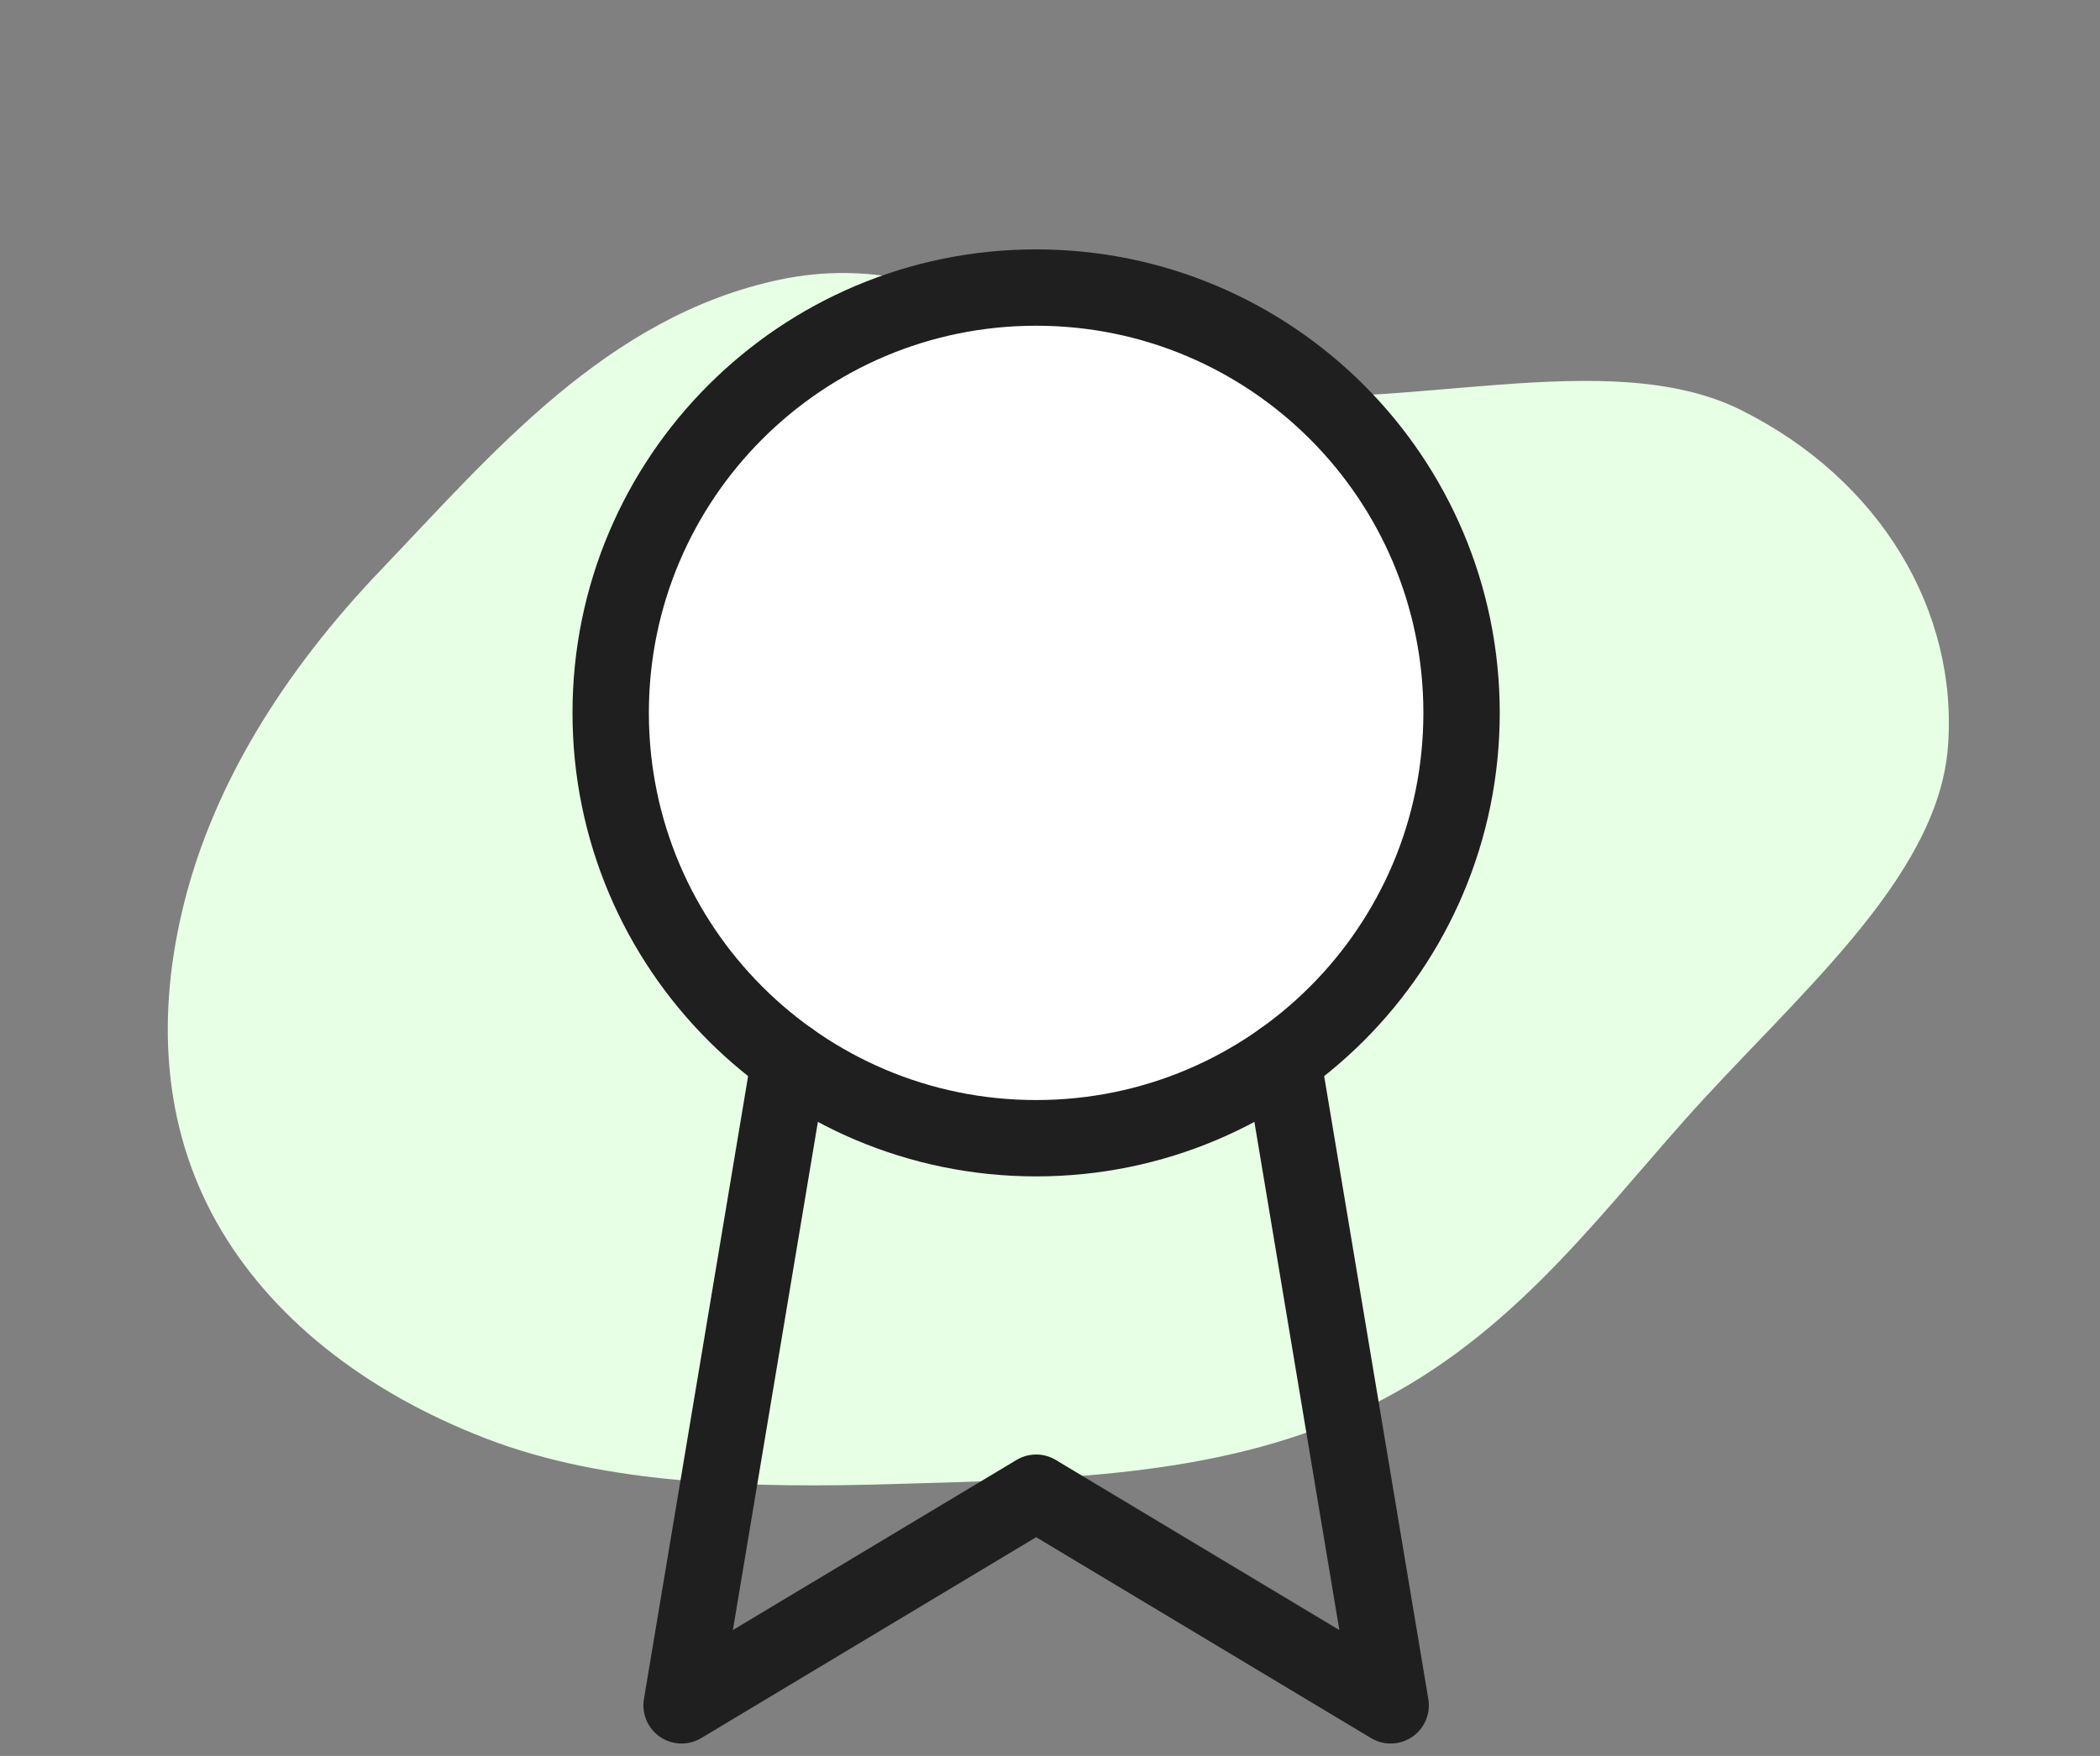 <?xml version="1.0" encoding="UTF-8"?>
<svg xmlns="http://www.w3.org/2000/svg" width="55" height="46" viewBox="0 0 55 46" fill="none">
  <rect x="0" y="0" width="55" height="46" fill="#808080" stroke="none"/>
  <g id="Group 5">
    <path id="Vector" fill-rule="evenodd" clip-rule="evenodd" d="M20.443 7.322C15.889 8.27 12.848 11.931 9.986 14.92C7.397 17.623 5.6 20.572 4.83 23.625C4.083 26.581 4.255 29.497 5.669 32.012C7.063 34.492 9.539 36.457 12.736 37.688C15.869 38.895 19.662 38.992 23.492 38.875C27.546 38.751 31.794 38.725 35.544 36.992C39.39 35.213 41.636 32.138 44.131 29.331C46.942 26.168 50.744 23.047 51.016 19.581C51.297 16.014 49.249 12.558 45.592 10.739C42.106 9.004 36.656 10.864 32.313 10.274C28.029 9.693 25.012 6.372 20.443 7.322Z" fill="#E7FFE4"></path>
    <g id="Group 4">
      <path id="Vector_2" d="M27.137 29.818C33.291 29.818 38.279 24.829 38.279 18.675C38.279 12.521 33.291 7.533 27.137 7.533C20.983 7.533 15.994 12.521 15.994 18.675C15.994 24.829 20.983 29.818 27.137 29.818Z" fill="white" stroke="#1F1F1F" stroke-width="2" stroke-linecap="round" stroke-linejoin="round"></path>
      <path id="Vector_3" d="M33.594 27.757L36.422 44.675L27.137 39.104L17.851 44.675L20.68 27.757" stroke="#1F1F1F" stroke-width="2" stroke-linecap="round" stroke-linejoin="round"></path>
    </g>
  </g>
</svg>
